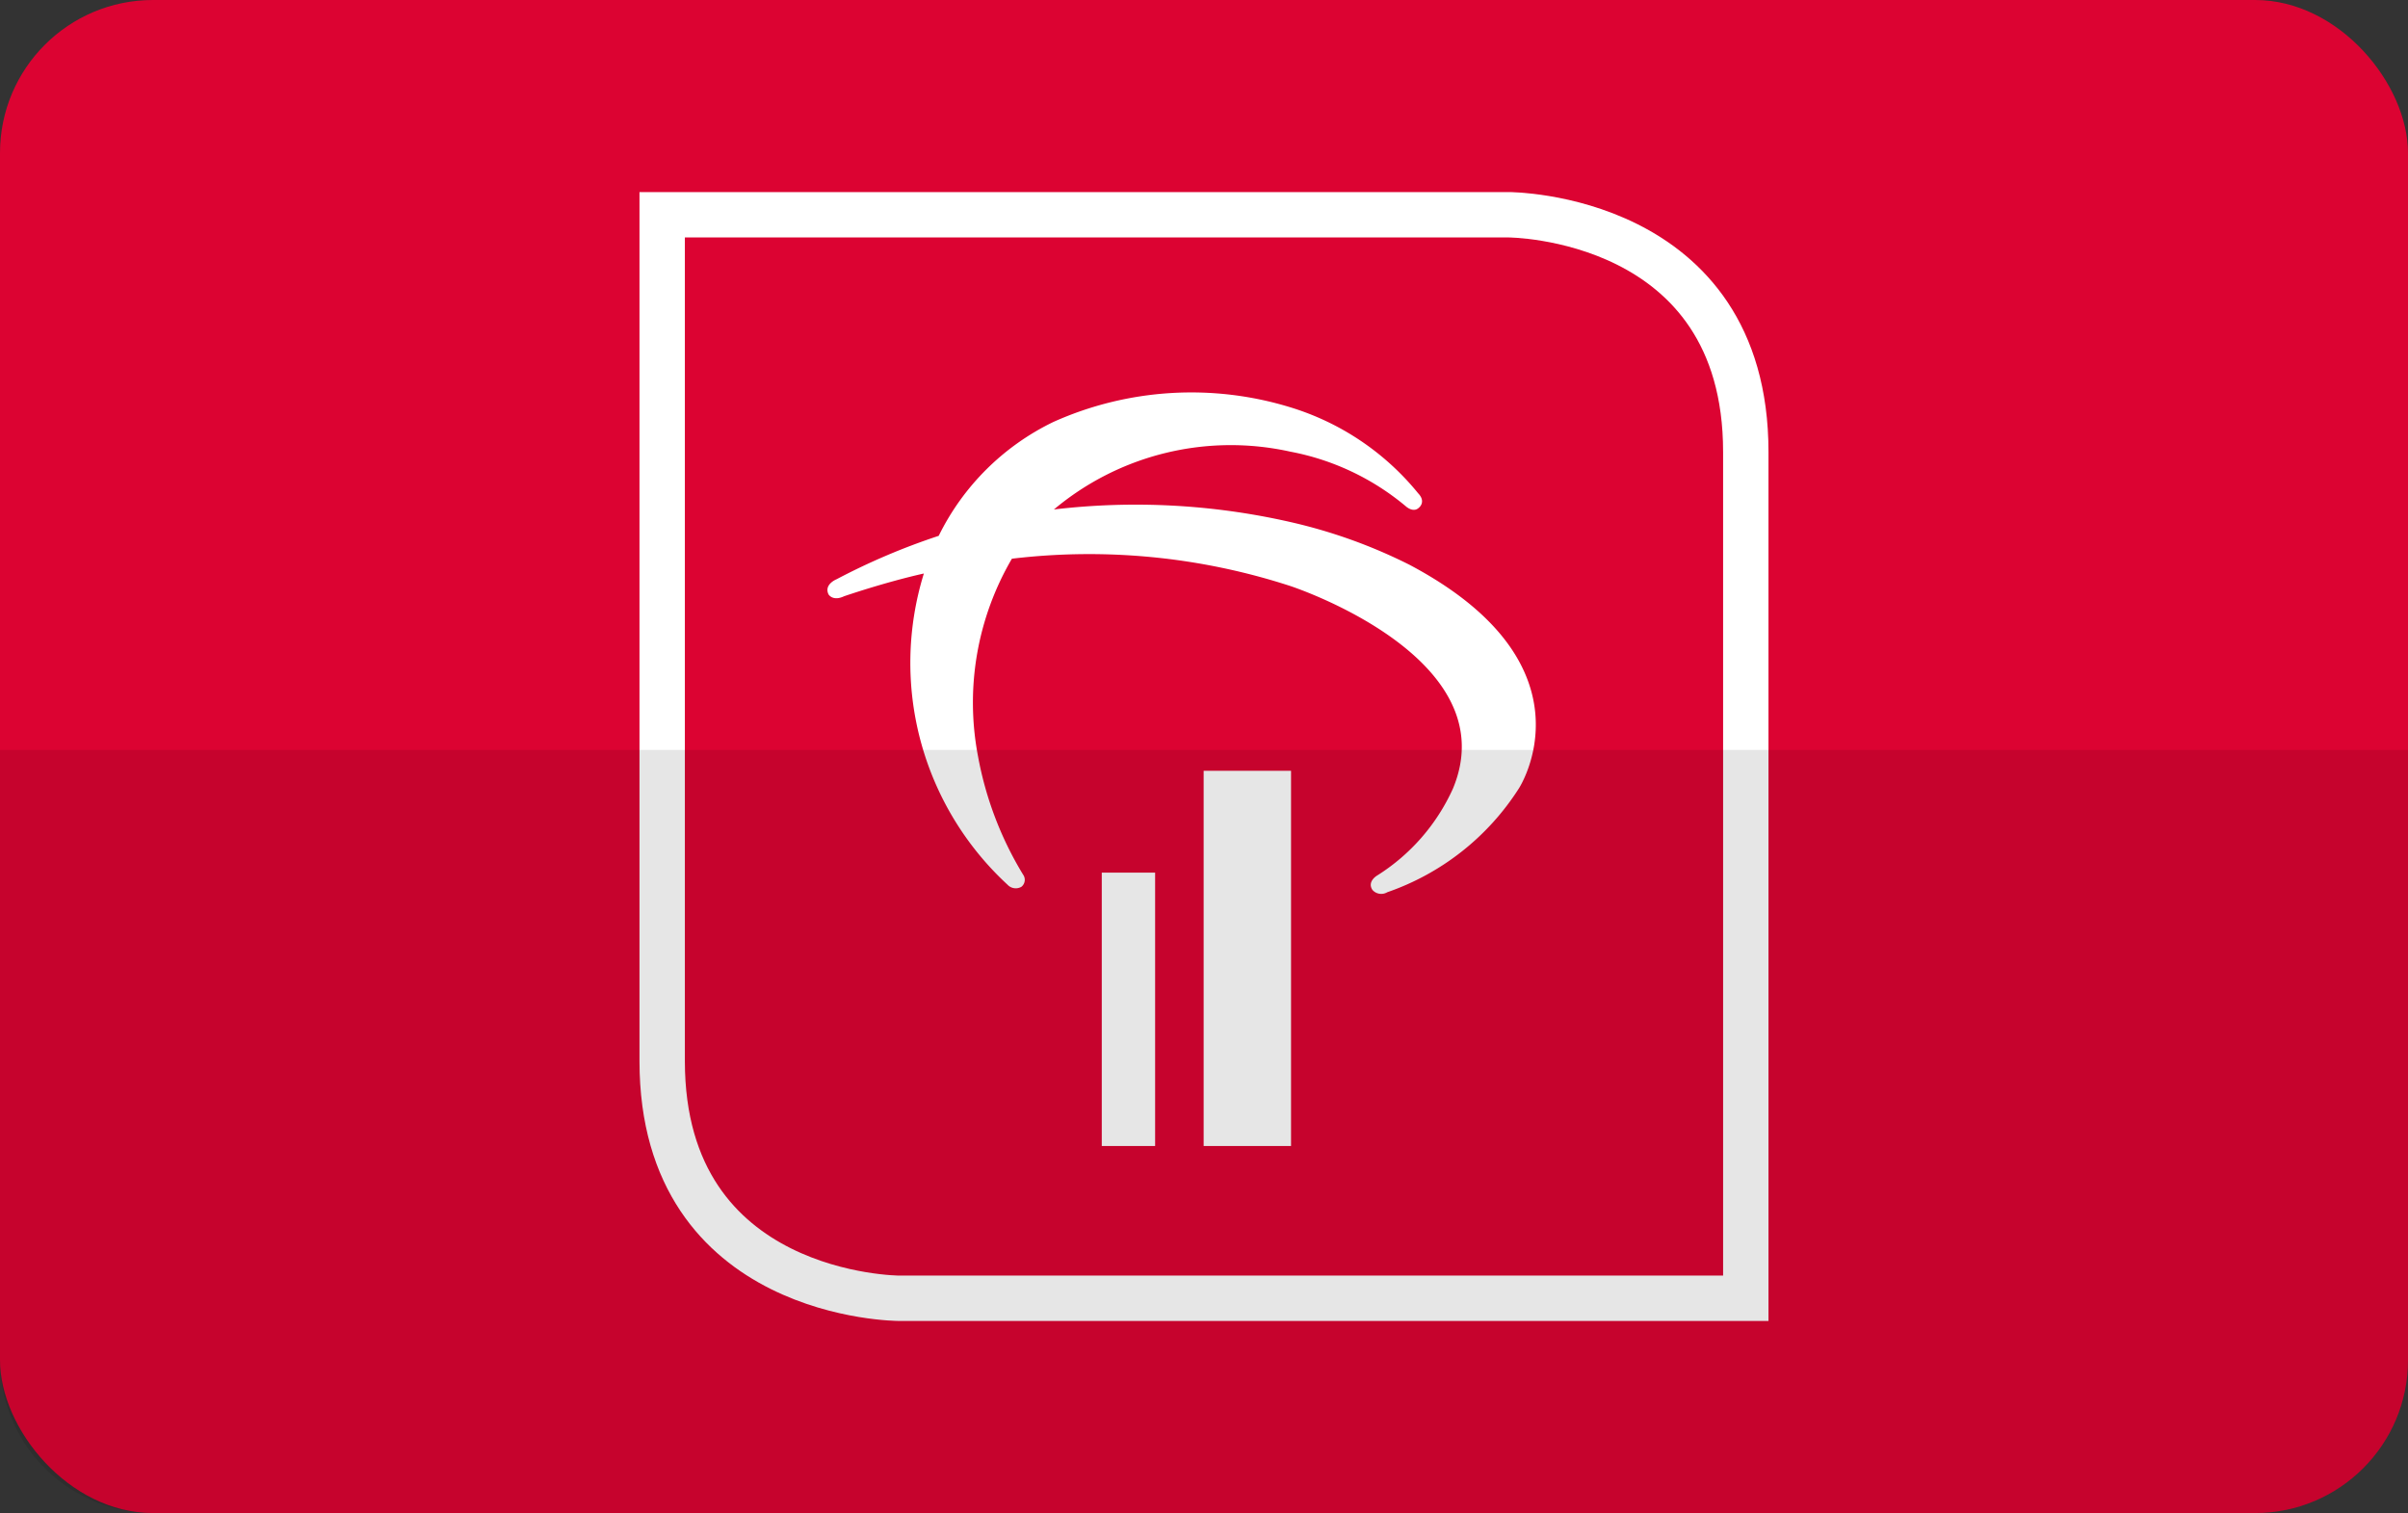 <?xml version="1.0" encoding="UTF-8"?> <svg xmlns="http://www.w3.org/2000/svg" id="Camada_1" data-name="Camada 1" width="85.585" height="53.783" viewBox="0 0 85.585 53.783"><rect x="0" y="0" width="85.585" height="53.783" fill="#333333" stroke="none"/><defs><style>.cls-1,.cls-2{fill:#dc0332;}.cls-2{stroke:#fff;stroke-miterlimit:10;stroke-width:1.613px;}.cls-3{fill:#fff;}.cls-4{opacity:0.1;}</style></defs><title>Artboard 15</title><rect class="cls-1" width="85.585" height="53.783" rx="5.438"></rect><path class="cls-2" d="M62.049,46.149H31.965s-8.43,0-8.43-8.43V7.634H53.619s8.43,0,8.43,8.43V46.149Z"></path><polygon class="cls-3" points="41.055 40.736 39.159 40.736 39.159 31.019 41.055 31.019 41.055 40.736 41.055 40.736"></polygon><polygon class="cls-3" points="45.886 40.736 42.78 40.736 42.78 27.399 45.886 27.399 45.886 40.736 45.886 40.736"></polygon><path class="cls-3" d="M37.458,18.11a9.779,9.779,0,0,1,8.408-2.054,8.989,8.989,0,0,1,4.101,1.942s.265.248.469.044c0,0,.258-.202-.03-.505a9.387,9.387,0,0,0-4.551-3.061,11.983,11.983,0,0,0-8.412.521,8.81,8.81,0,0,0-4.079,4.05,23.61,23.61,0,0,0-3.63,1.543s-.46.181-.286.539c0,0,.149.256.551.066,0,0,1.444-.498,2.837-.809a10.729,10.729,0,0,0,2.97,11.059.402.402,0,0,0,.494.079.315.315,0,0,0,.066-.429A12.353,12.353,0,0,1,34.76,26.879a10.133,10.133,0,0,1,1.205-7.019,23.109,23.109,0,0,1,9.891.969s7.731,2.522,5.785,7.201a7.098,7.098,0,0,1-2.7,3.095s-.358.209-.163.507a.417.417,0,0,0,.527.084,9.059,9.059,0,0,0,4.678-3.689s2.861-4.378-3.885-7.95a18.552,18.552,0,0,0-4.242-1.522A24.75,24.75,0,0,0,37.458,18.11"></path><g class="cls-4"><path d="M85.585,26.658H0V48.345a5.438,5.438,0,0,0,5.438,5.438H80.147a5.438,5.438,0,0,0,5.438-5.438V26.658"></path></g></svg> 